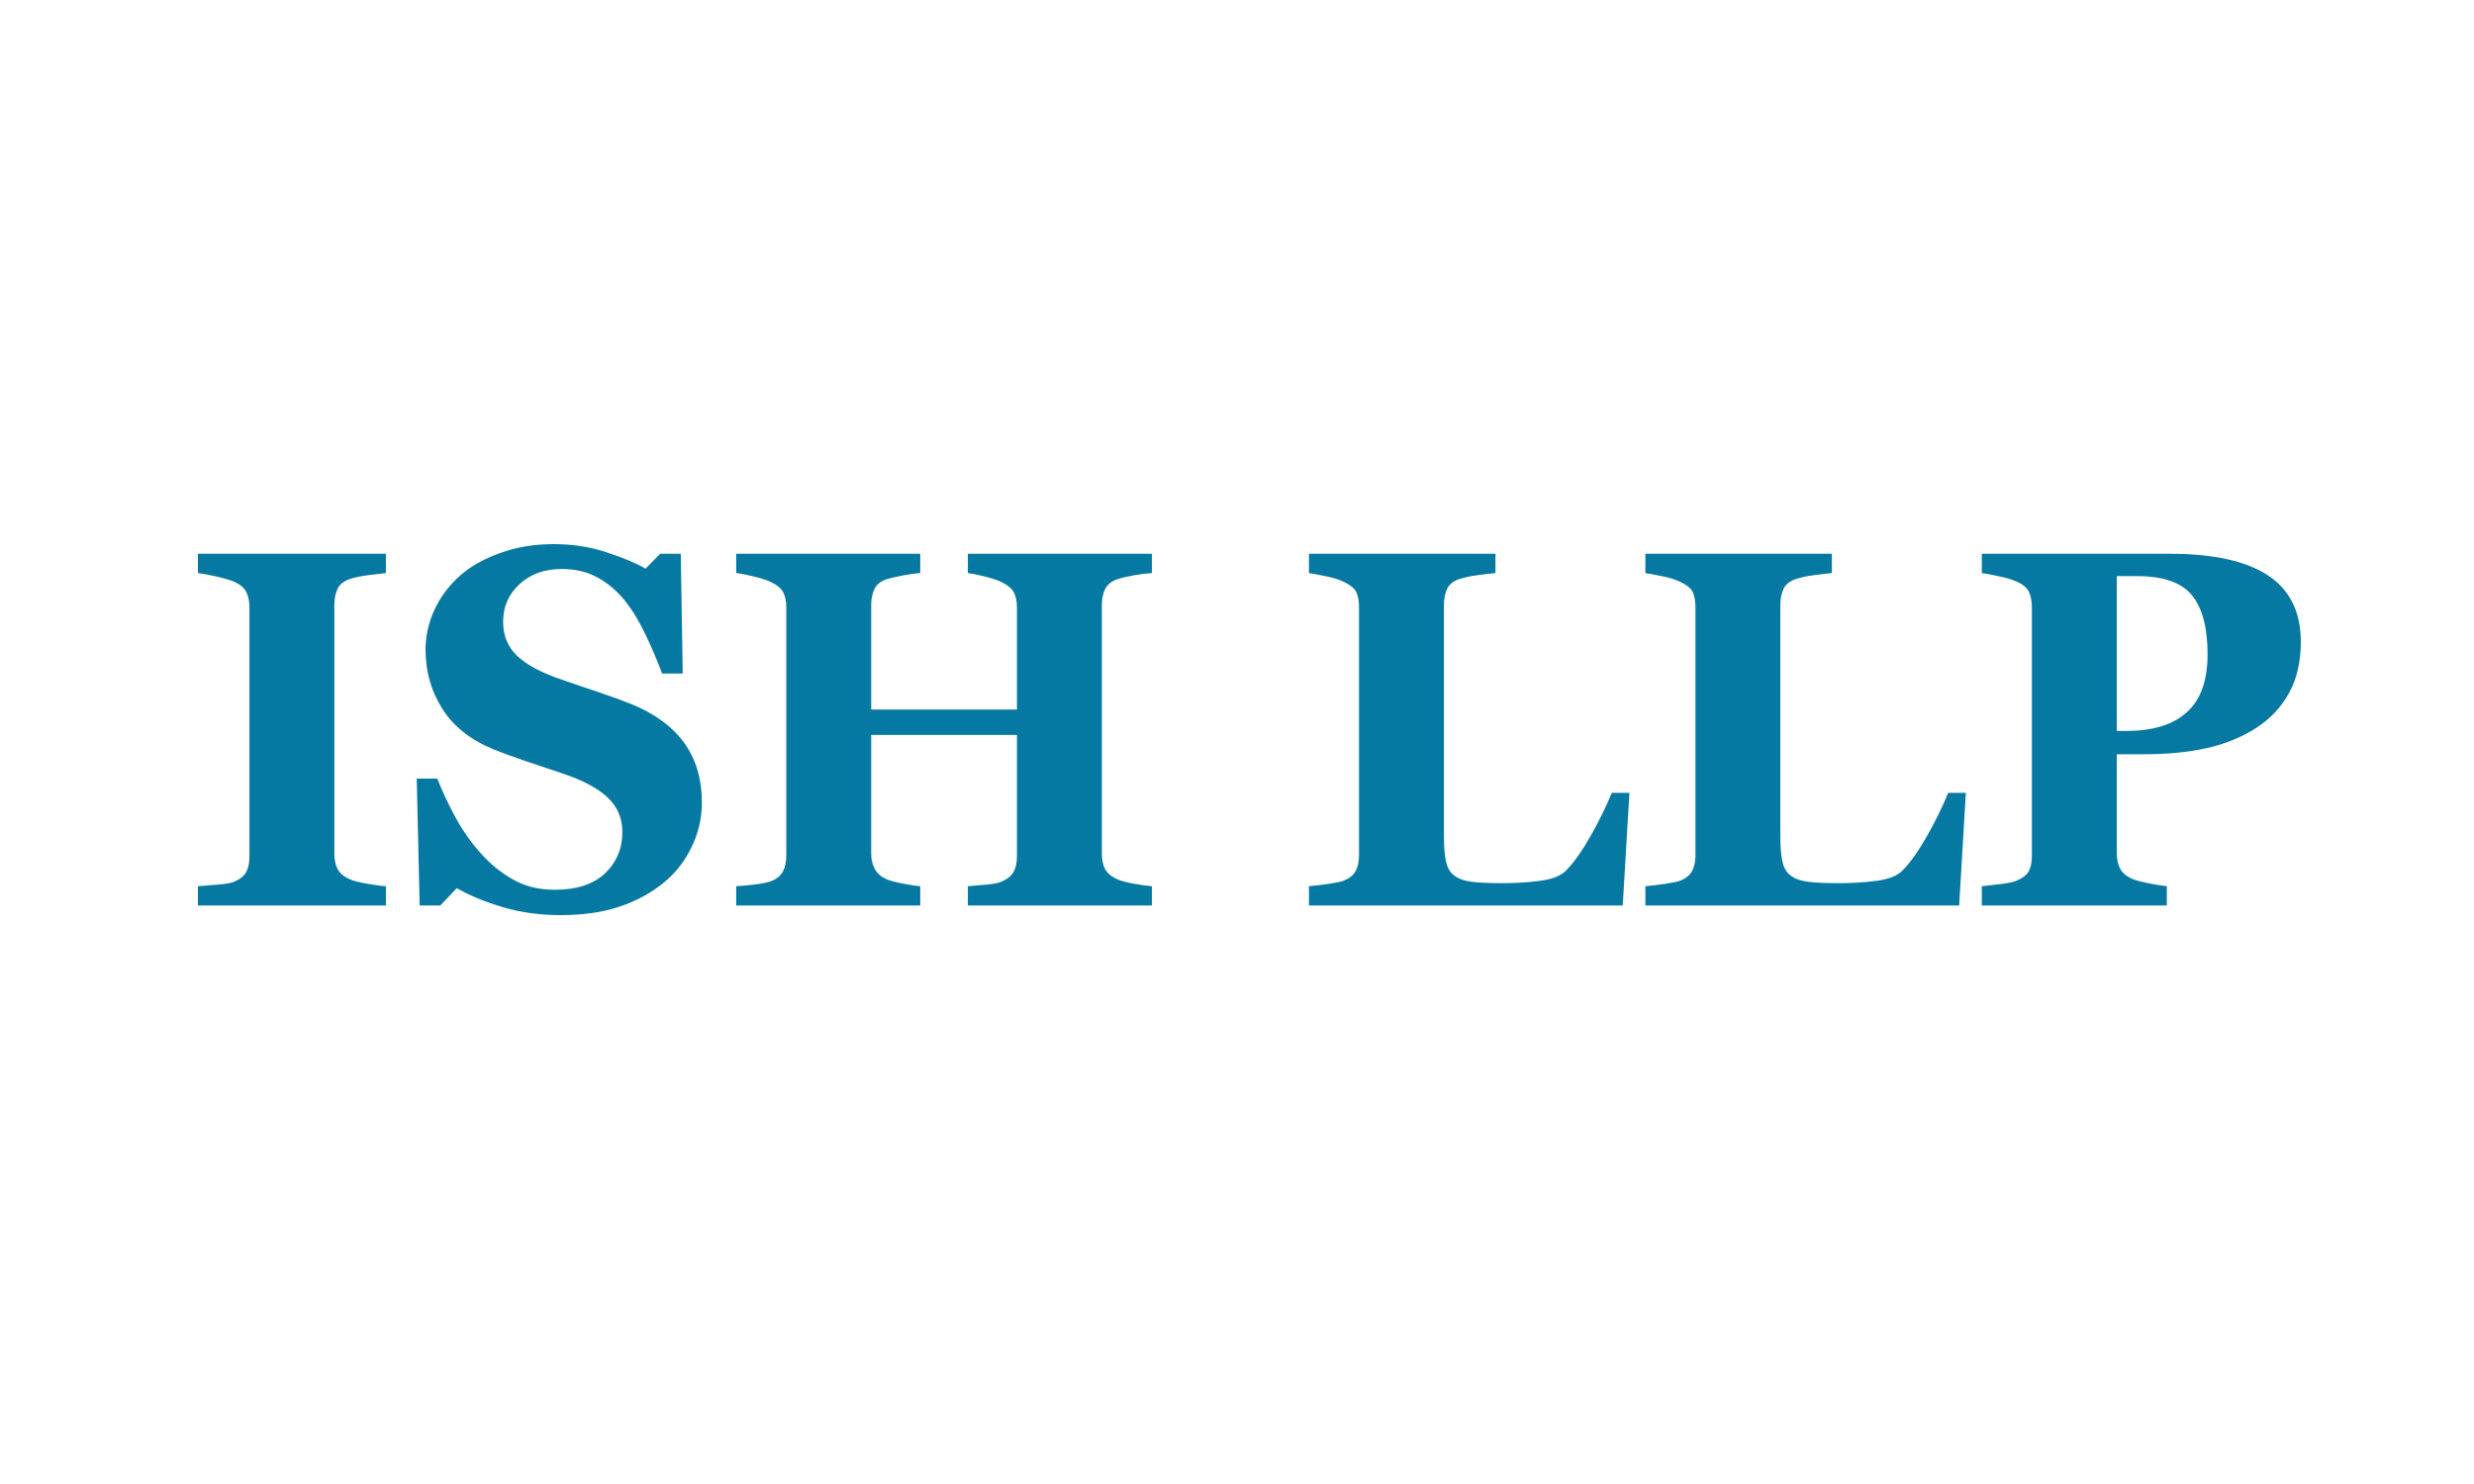 <?xml version="1.0" encoding="UTF-8"?> <svg xmlns="http://www.w3.org/2000/svg" width="100" height="60" viewBox="0 0 100 60" fill="none"> <rect width="100" height="60" fill="white"></rect> <path d="M15.598 36.61H8V35.831C8.175 35.817 8.43 35.796 8.767 35.769C9.104 35.745 9.336 35.704 9.465 35.649C9.703 35.55 9.865 35.417 9.954 35.252C10.04 35.092 10.083 34.88 10.083 34.627V24.544C10.083 24.315 10.04 24.113 9.957 23.942C9.875 23.768 9.709 23.628 9.465 23.522C9.313 23.453 9.084 23.385 8.78 23.317C8.479 23.245 8.218 23.197 8 23.17V22.39H15.598V23.17C15.406 23.19 15.165 23.217 14.874 23.255C14.586 23.293 14.341 23.344 14.143 23.409C13.892 23.498 13.723 23.631 13.64 23.816C13.558 24.001 13.515 24.209 13.515 24.442V34.517C13.515 34.757 13.558 34.962 13.644 35.133C13.733 35.304 13.898 35.444 14.143 35.55C14.275 35.612 14.5 35.67 14.811 35.724C15.125 35.783 15.386 35.817 15.598 35.831V36.61V36.61ZM22.663 37C21.82 37 21.036 36.891 20.312 36.675C19.585 36.456 18.97 36.203 18.464 35.909L17.797 36.61H16.963L16.844 31.48H17.677C17.866 31.966 18.104 32.479 18.395 33.019C18.686 33.556 19.02 34.038 19.403 34.466C19.797 34.914 20.236 35.276 20.726 35.553C21.212 35.834 21.78 35.974 22.435 35.974C23.311 35.974 23.986 35.752 24.455 35.311C24.921 34.866 25.156 34.309 25.156 33.635C25.156 33.084 24.958 32.619 24.561 32.243C24.164 31.867 23.549 31.542 22.716 31.265C22.171 31.084 21.671 30.916 21.218 30.762C20.762 30.608 20.336 30.451 19.932 30.29C19.01 29.907 18.322 29.363 17.876 28.652C17.426 27.944 17.201 27.15 17.201 26.275C17.201 25.721 17.317 25.187 17.552 24.674C17.783 24.161 18.124 23.703 18.57 23.296C18.996 22.913 19.542 22.602 20.207 22.363C20.871 22.12 21.595 22 22.379 22C23.142 22 23.857 22.109 24.521 22.332C25.186 22.55 25.711 22.769 26.092 22.992L26.684 22.39H27.517L27.596 27.233H26.763C26.568 26.713 26.343 26.179 26.082 25.635C25.821 25.092 25.543 24.637 25.252 24.278C24.938 23.891 24.571 23.58 24.158 23.351C23.747 23.122 23.262 23.005 22.706 23.005C22.009 23.005 21.44 23.21 21 23.618C20.557 24.024 20.336 24.531 20.336 25.133C20.336 25.7 20.527 26.165 20.911 26.525C21.298 26.887 21.896 27.205 22.709 27.479C23.189 27.646 23.675 27.814 24.174 27.978C24.67 28.146 25.113 28.306 25.5 28.46C26.439 28.837 27.15 29.353 27.639 30.013C28.125 30.67 28.37 31.487 28.37 32.465C28.37 33.081 28.231 33.676 27.953 34.25C27.675 34.825 27.302 35.304 26.829 35.687C26.313 36.108 25.715 36.432 25.037 36.658C24.356 36.887 23.566 37 22.663 37V37ZM46.561 36.61H39.121V35.831C39.284 35.817 39.522 35.796 39.833 35.769C40.143 35.745 40.358 35.704 40.474 35.649C40.712 35.55 40.877 35.417 40.97 35.252C41.059 35.088 41.105 34.88 41.105 34.627V29.715H35.214V34.514C35.214 34.743 35.26 34.948 35.356 35.126C35.448 35.307 35.61 35.447 35.835 35.55C35.961 35.601 36.169 35.66 36.467 35.721C36.768 35.779 37.009 35.817 37.197 35.831V36.61H29.758V35.831C29.92 35.824 30.158 35.803 30.473 35.766C30.787 35.728 31.018 35.683 31.16 35.629C31.392 35.543 31.553 35.41 31.646 35.235C31.735 35.057 31.782 34.849 31.782 34.606V24.544C31.782 24.308 31.742 24.113 31.66 23.953C31.58 23.792 31.412 23.652 31.16 23.532C30.972 23.443 30.724 23.365 30.42 23.296C30.115 23.224 29.894 23.183 29.758 23.17V22.39H37.197V23.17C36.996 23.183 36.758 23.217 36.477 23.269C36.199 23.323 35.984 23.375 35.835 23.419C35.584 23.508 35.415 23.645 35.336 23.837C35.253 24.024 35.214 24.226 35.214 24.442V28.689H41.105V24.541C41.105 24.308 41.062 24.11 40.98 23.949C40.894 23.792 40.725 23.652 40.474 23.529C40.305 23.45 40.081 23.375 39.796 23.306C39.515 23.235 39.29 23.19 39.121 23.17V22.39H46.561V23.17C46.352 23.183 46.121 23.21 45.86 23.255C45.602 23.299 45.367 23.354 45.159 23.419C44.914 23.508 44.749 23.645 44.663 23.83C44.58 24.018 44.537 24.223 44.537 24.442V34.517C44.537 34.757 44.58 34.962 44.663 35.129C44.749 35.297 44.914 35.437 45.159 35.55C45.314 35.615 45.542 35.676 45.837 35.731C46.131 35.783 46.372 35.817 46.561 35.831V36.61V36.61ZM65.862 32.055L65.591 36.61H52.908V35.831C53.137 35.81 53.401 35.779 53.705 35.735C54.01 35.69 54.211 35.649 54.31 35.608C54.542 35.516 54.704 35.386 54.796 35.218C54.886 35.051 54.932 34.839 54.932 34.579V24.544C54.932 24.302 54.896 24.103 54.826 23.946C54.753 23.789 54.581 23.648 54.31 23.522C54.109 23.426 53.867 23.351 53.583 23.296C53.302 23.238 53.077 23.197 52.908 23.17V22.39H60.447V23.17C60.242 23.19 59.997 23.217 59.719 23.255C59.438 23.293 59.197 23.344 58.992 23.409C58.741 23.498 58.572 23.631 58.49 23.816C58.407 24.001 58.364 24.209 58.364 24.442V33.802C58.364 34.244 58.394 34.589 58.45 34.846C58.509 35.099 58.622 35.287 58.79 35.406C58.959 35.533 59.194 35.615 59.495 35.653C59.795 35.69 60.212 35.707 60.741 35.707C61.26 35.707 61.763 35.676 62.252 35.612C62.738 35.55 63.092 35.41 63.303 35.194C63.634 34.856 63.971 34.373 64.318 33.755C64.665 33.136 64.94 32.571 65.148 32.055H65.862V32.055ZM79.461 32.055L79.19 36.61H66.507V35.831C66.735 35.81 67 35.779 67.304 35.735C67.608 35.69 67.81 35.649 67.909 35.608C68.141 35.516 68.302 35.386 68.395 35.218C68.484 35.051 68.531 34.839 68.531 34.579V24.544C68.531 24.302 68.494 24.103 68.425 23.946C68.352 23.789 68.18 23.648 67.909 23.522C67.707 23.426 67.466 23.351 67.182 23.296C66.9 23.238 66.676 23.197 66.507 23.17V22.39H74.045V23.17C73.84 23.19 73.596 23.217 73.318 23.255C73.037 23.293 72.796 23.344 72.591 23.409C72.339 23.498 72.171 23.631 72.088 23.816C72.005 24.001 71.962 24.209 71.962 24.442V33.802C71.962 34.244 71.992 34.589 72.048 34.846C72.108 35.099 72.22 35.287 72.389 35.406C72.558 35.533 72.792 35.615 73.093 35.653C73.394 35.69 73.811 35.707 74.34 35.707C74.859 35.707 75.361 35.676 75.851 35.612C76.337 35.55 76.69 35.41 76.902 35.194C77.233 34.856 77.57 34.373 77.917 33.755C78.264 33.136 78.538 32.571 78.747 32.055H79.461V32.055ZM93 25.95C93 26.754 92.841 27.445 92.521 28.023C92.2 28.601 91.76 29.069 91.195 29.432C90.613 29.808 89.948 30.078 89.204 30.246C88.457 30.413 87.617 30.495 86.685 30.495H85.561V34.49C85.561 34.729 85.604 34.938 85.693 35.116C85.782 35.29 85.951 35.434 86.199 35.54C86.331 35.594 86.543 35.649 86.837 35.711C87.131 35.769 87.383 35.81 87.584 35.831V36.61H80.106V35.831C80.294 35.81 80.542 35.783 80.856 35.745C81.167 35.707 81.382 35.663 81.508 35.608C81.759 35.502 81.927 35.372 82.007 35.218C82.089 35.064 82.129 34.852 82.129 34.579V24.544C82.129 24.308 82.089 24.107 82.013 23.936C81.934 23.765 81.765 23.624 81.508 23.511C81.326 23.429 81.084 23.358 80.783 23.296C80.479 23.231 80.254 23.19 80.106 23.17V22.39H87.697C89.475 22.39 90.801 22.684 91.681 23.269C92.56 23.854 93 24.746 93 25.95V25.95ZM89.231 26.456C89.231 25.386 89.023 24.589 88.603 24.072C88.186 23.552 87.439 23.293 86.368 23.293H85.561V29.551H85.971C87.035 29.551 87.842 29.298 88.398 28.792C88.953 28.286 89.231 27.51 89.231 26.456Z" fill="#0679A3"></path> </svg> 